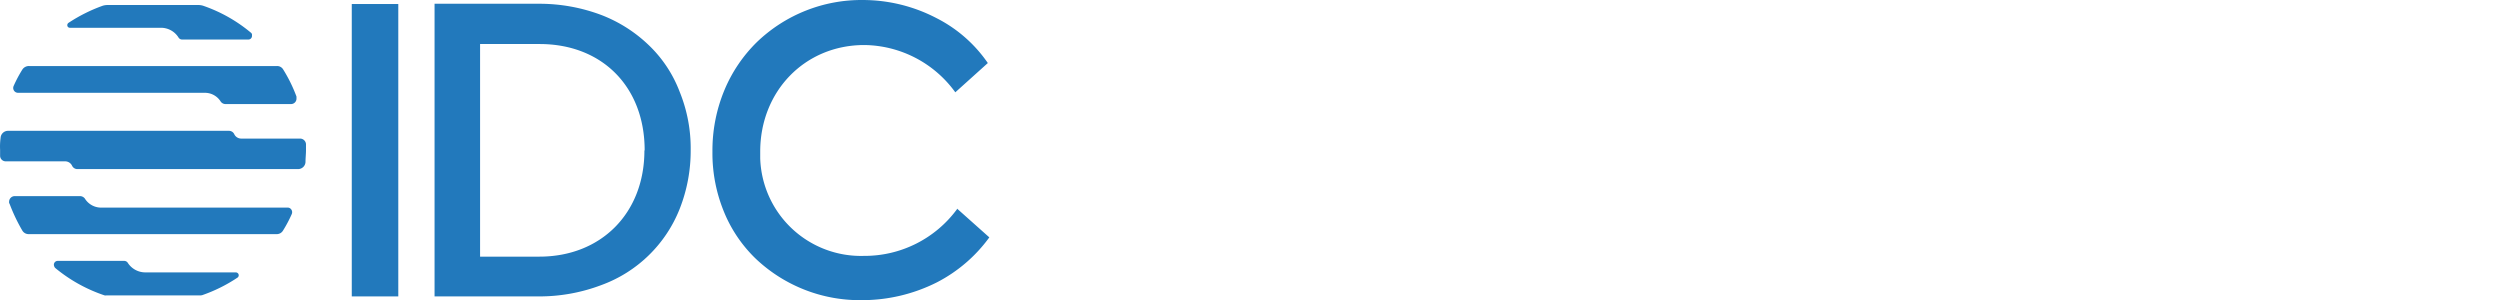 <svg xmlns="http://www.w3.org/2000/svg" width="1332.582" height="160" viewBox="0 0 1332.582 160">
  <defs>
    <style>
      .cls-1 {
        fill: none;
      }

      .cls-2 {
        fill: #2279bc;
      }
    </style>
  </defs>
  <g id="Layer_2" data-name="Layer 2">
    <g id="Layer_1-2" data-name="Layer 1">
      <g>
        <rect class="cls-1" x="0.026" width="1332.556" height="160"/>
        <g id="b63852fe-bb2b-49fb-ac6b-892f5cd3a7b5">
          <g id="e7299db7-2870-4bcb-a1f8-b9f84897ccfd">
            <rect id="rect853" class="cls-2" x="187.504" y="2.14" width="24.798" height="155.854"/>
            <path id="path855" class="cls-2" d="M346.024,24.271A75.546,75.546,0,0,0,320.56,8.006a93.599,93.599,0,0,0-33.064-6H231.634V157.994h55.729a93.061,93.061,0,0,0,33.064-6,71.071,71.071,0,0,0,41.863-40.663,84.301,84.301,0,0,0,5.866-31.331,79.924,79.924,0,0,0-5.866-31.064,67.489,67.489,0,0,0-16.265-24.665Zm-2.533,55.995c0,33.331-23.065,56.529-55.995,56.529H255.898V23.471h31.731c33.331,0,55.995,22.798,55.995,56.662Z"/>
            <path id="path857" class="cls-2" d="M510.144,111.197v.267a61.139,61.139,0,0,1-49.596,24.931,53.738,53.738,0,0,1-55.329-51.996V80.8c0-32.264,23.865-56.795,55.462-56.795a60.683,60.683,0,0,1,48.529,25.198h0l17.332-15.599h0A73.448,73.448,0,0,0,499.079,9.606,85.023,85.023,0,0,0,460.015.006,80.401,80.401,0,0,0,403.486,22.405a77.701,77.701,0,0,0-17.332,25.598A83.611,83.611,0,0,0,379.755,80.8a82.008,82.008,0,0,0,6.266,32.397,72.96,72.96,0,0,0,17.065,24.931,80.672,80.672,0,0,0,56.262,21.865,88.708,88.708,0,0,0,39.997-9.466,79.638,79.638,0,0,0,27.998-23.998h0Z"/>
            <path id="path859" class="cls-2" d="M29.383,142.795A81.945,81.945,0,0,0,55.381,157.327a2.305,2.305,0,0,0,1.333.133h49.729a4.535,4.535,0,0,0,1.333-.133,82.421,82.421,0,0,0,18.798-9.333,1.529,1.529,0,0,0,.4-2.133,1.641,1.641,0,0,0-1.333-.667H77.379a11.137,11.137,0,0,1-9.333-5.2,2.279,2.279,0,0,0-1.733-.933H30.716a2.05,2.05,0,0,0-2,2h0a2.808,2.808,0,0,0,.667,1.733Z"/>
            <path id="path861" class="cls-2" d="M133.642,17.338A80.643,80.643,0,0,0,108.31,3.073a8.596,8.596,0,0,0-2.666-.4H57.381a8.596,8.596,0,0,0-2.666.4A85.394,85.394,0,0,0,36.583,12.139a1.505,1.505,0,0,0-.533,2,1.4,1.4,0,0,0,1.2.667H85.779a11.016,11.016,0,0,1,9.466,5.333,2.279,2.279,0,0,0,1.733.933H132.308a1.925,1.925,0,0,0,2-2.133,1.529,1.529,0,0,0-.667-1.6Z"/>
            <path id="path863" class="cls-2" d="M163.106,76.8a3.173,3.173,0,0,0-3.066-2.933H128.575a4.103,4.103,0,0,1-3.733-2.4,3.109,3.109,0,0,0-2.8-1.733H4.319A3.961,3.961,0,0,0,.319,73.467,34.294,34.294,0,0,0,.052,79.867v3.2a2.99,2.99,0,0,0,3.066,2.933H34.716a4.103,4.103,0,0,1,3.733,2.4A3.109,3.109,0,0,0,41.249,90.132h117.591a3.961,3.961,0,0,0,4-3.733c0-2.133.267-4.266.267-6.399Q163.106,78.4,163.106,76.8Z"/>
            <path id="path865" class="cls-2" d="M109.11,49.469a9.897,9.897,0,0,1,8.533,4.666,3.112,3.112,0,0,0,2.666,1.333h34.797a2.904,2.904,0,0,0,2.933-3.066v-.933A80.136,80.136,0,0,0,150.973,37.07a3.747,3.747,0,0,0-3.466-1.867H15.651A4.175,4.175,0,0,0,11.918,37.07a69.228,69.228,0,0,0-4.666,8.799,2.601,2.601,0,0,0,1.2,3.333h0a3.138,3.138,0,0,0,1.067.267Z"/>
            <path id="path867" class="cls-2" d="M53.781,110.664a10.189,10.189,0,0,1-8.533-4.8,3.282,3.282,0,0,0-2.666-1.333H7.918a3.017,3.017,0,0,0-3.066,3.066h0a1.437,1.437,0,0,0,.267,1.067A93.262,93.262,0,0,0,11.918,122.93a3.866,3.866,0,0,0,3.466,1.867H147.374a3.866,3.866,0,0,0,3.466-1.867,69.229,69.229,0,0,0,4.666-8.799,2.496,2.496,0,0,0-1.333-3.333h0a2.269,2.269,0,0,0-.933-.133l-99.459,0Z"/>
          </g>
        </g>
      </g>
    </g>
  </g>
</svg>
